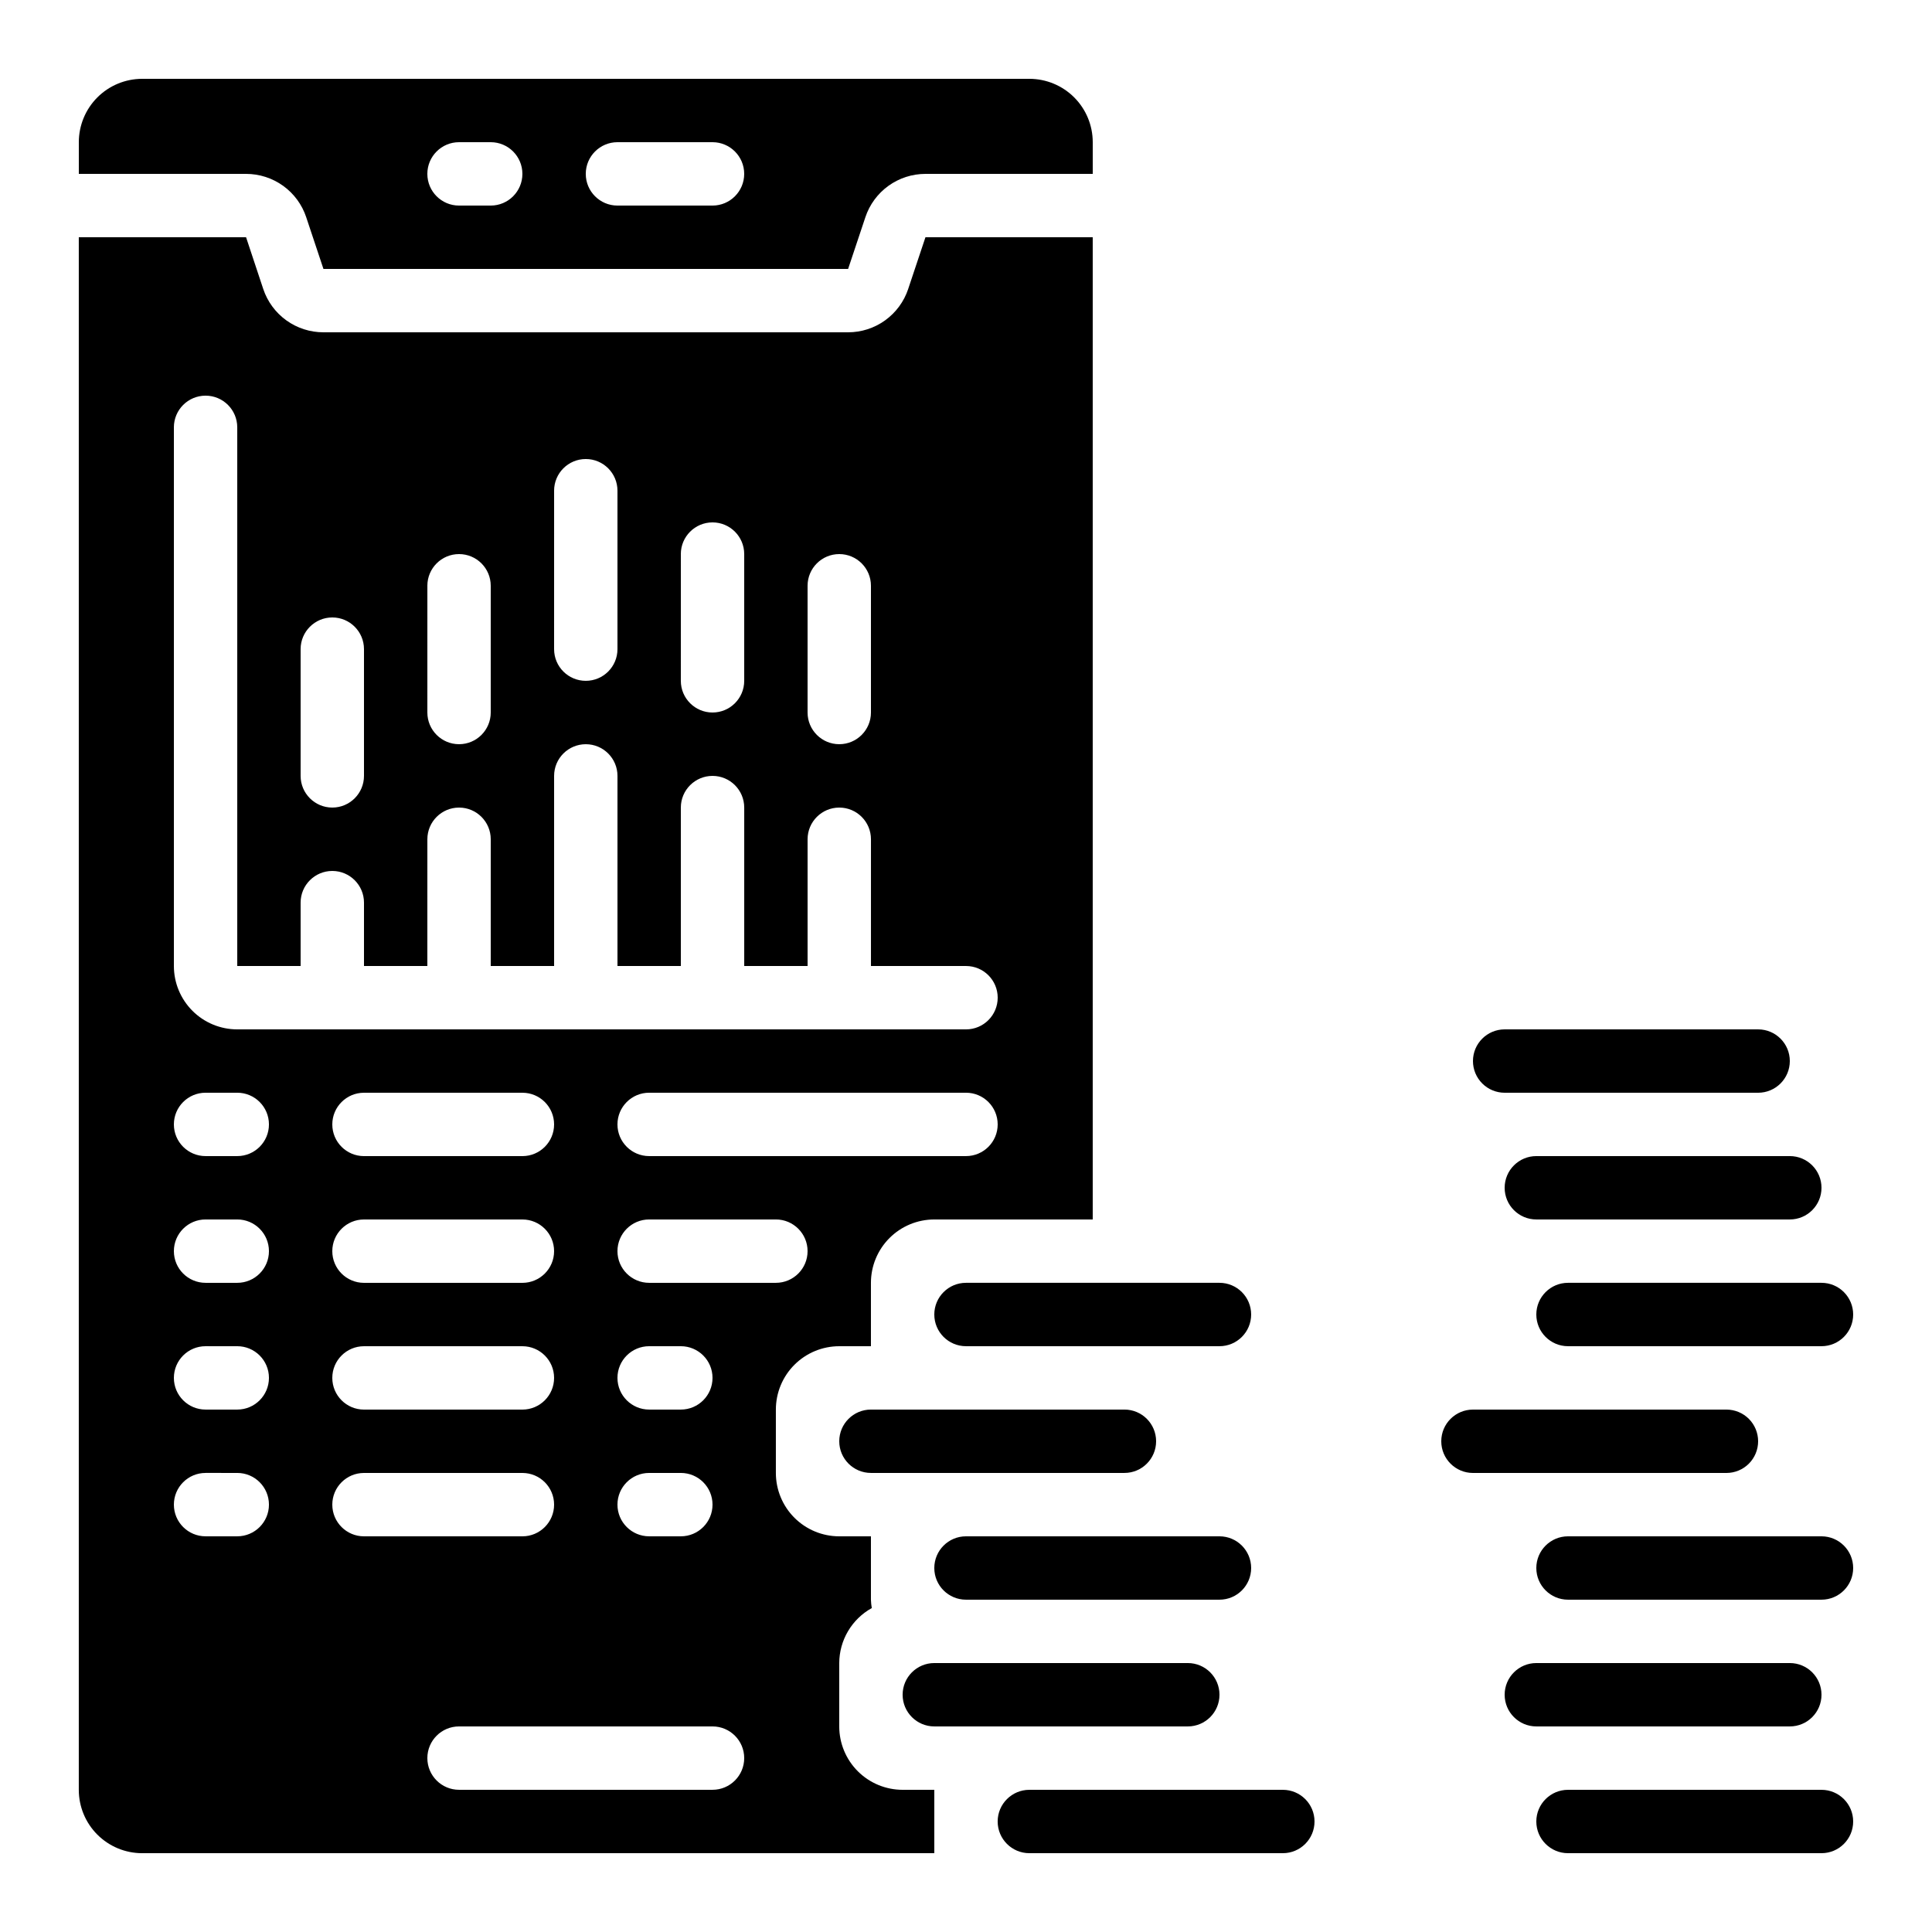 <?xml version="1.0" encoding="UTF-8"?>
<!-- Uploaded to: SVG Repo, www.svgrepo.com, Generator: SVG Repo Mixer Tools -->
<svg fill="#000000" width="800px" height="800px" version="1.1" viewBox="144 144 512 512" xmlns="http://www.w3.org/2000/svg">
 <g>
  <path d="m626.71 483.96h-67.172c-4.637 0-8.398 3.762-8.398 8.398s3.762 8.398 8.398 8.398h67.176-0.004c4.641 0 8.398-3.762 8.398-8.398s-3.758-8.398-8.398-8.398z"/>
  <path d="m374.81 517.55c-4.637 0-8.398 3.758-8.398 8.395 0 4.641 3.762 8.398 8.398 8.398h67.176c4.637 0 8.395-3.758 8.395-8.398 0-4.637-3.758-8.395-8.395-8.395z"/>
  <path d="m609.92 525.95c0-2.227-0.883-4.359-2.457-5.938-1.574-1.574-3.711-2.457-5.938-2.457h-67.176c-4.637 0-8.398 3.758-8.398 8.395 0 4.641 3.762 8.398 8.398 8.398h67.176c2.227 0 4.363-0.883 5.938-2.461 1.574-1.574 2.457-3.707 2.457-5.938z"/>
  <path d="m458.78 601.52c4.637 0 8.395-3.762 8.395-8.398s-3.758-8.395-8.395-8.395h-67.176c-4.637 0-8.398 3.758-8.398 8.395s3.762 8.398 8.398 8.398z"/>
  <path d="m467.17 483.96h-67.172c-4.641 0-8.398 3.762-8.398 8.398s3.758 8.398 8.398 8.398h67.176-0.004c4.641 0 8.398-3.762 8.398-8.398s-3.758-8.398-8.398-8.398z"/>
  <path d="m626.71 551.14h-67.172c-4.637 0-8.398 3.762-8.398 8.398 0 4.637 3.762 8.395 8.398 8.395h67.176-0.004c4.641 0 8.398-3.758 8.398-8.395 0-4.637-3.758-8.398-8.398-8.398z"/>
  <path d="m626.71 618.32h-67.172c-4.637 0-8.398 3.758-8.398 8.395 0 4.641 3.762 8.398 8.398 8.398h67.176-0.004c4.641 0 8.398-3.758 8.398-8.398 0-4.637-3.758-8.395-8.398-8.395z"/>
  <path d="m225.15 201.57 4.566 13.703h139.04l4.578-13.711v-0.004c1.113-3.34 3.25-6.246 6.109-8.309 2.859-2.059 6.293-3.168 9.816-3.168h44.328v-8.398c0-4.453-1.77-8.723-4.918-11.875-3.148-3.148-7.422-4.918-11.875-4.918h-235.11c-4.453 0-8.723 1.77-11.875 4.918-3.148 3.152-4.918 7.422-4.918 11.875v8.398h44.328c3.527 0 6.961 1.109 9.824 3.168 2.859 2.062 5 4.973 6.113 8.32zm82.48-19.887h25.191c4.637 0 8.398 3.762 8.398 8.398s-3.762 8.398-8.398 8.398h-25.191c-4.637 0-8.395-3.762-8.395-8.398s3.758-8.398 8.395-8.398zm-41.984 0h8.398c4.637 0 8.395 3.762 8.395 8.398s-3.758 8.398-8.395 8.398h-8.398c-4.637 0-8.395-3.762-8.395-8.398s3.758-8.398 8.395-8.398z"/>
  <path d="m181.68 635.11h209.92v-16.793h-8.398c-4.453 0-8.723-1.77-11.875-4.918-3.148-3.152-4.918-7.422-4.918-11.875v-16.793c0.012-2.981 0.816-5.898 2.332-8.461 1.516-2.562 3.688-4.676 6.293-6.117-0.129-0.734-0.203-1.473-0.227-2.219v-16.793h-8.398c-4.453 0-8.723-1.77-11.875-4.918-3.148-3.148-4.918-7.422-4.918-11.875v-16.793c0-4.453 1.77-8.727 4.918-11.875 3.152-3.148 7.422-4.918 11.875-4.918h8.398v-16.797c0-4.453 1.77-8.723 4.918-11.871 3.148-3.152 7.422-4.922 11.875-4.922h41.984v-260.3h-44.328l-4.578 13.711h0.004c-1.117 3.344-3.254 6.25-6.113 8.312-2.859 2.059-6.293 3.168-9.816 3.168h-139.04c-3.527 0.004-6.969-1.105-9.832-3.164-2.863-2.062-5.008-4.977-6.121-8.324l-4.551-13.703h-44.328v411.45c0 4.453 1.77 8.727 4.918 11.875 3.152 3.148 7.422 4.918 11.875 4.918zm50.383-92.363c0-4.641 3.758-8.398 8.395-8.398h41.984c4.641 0 8.398 3.758 8.398 8.398 0 4.637-3.758 8.395-8.398 8.395h-41.984c-4.637 0-8.395-3.758-8.395-8.395zm8.398-75.57h41.984l-0.004-0.004c4.641 0 8.398 3.762 8.398 8.398 0 4.637-3.758 8.395-8.398 8.395h-41.984c-4.637 0-8.395-3.758-8.395-8.395 0-4.637 3.758-8.398 8.395-8.398zm-8.398-25.191c0-4.641 3.758-8.398 8.395-8.398h41.984c4.641 0 8.398 3.758 8.398 8.398 0 4.637-3.758 8.395-8.398 8.395h-41.984c-4.637 0-8.395-3.758-8.395-8.395zm8.398 58.777h41.984-0.004c4.641 0 8.398 3.758 8.398 8.395s-3.758 8.398-8.398 8.398h-41.984c-4.637 0-8.395-3.762-8.395-8.398s3.758-8.395 8.395-8.395zm92.363 117.55h-67.176c-4.637 0-8.395-3.762-8.395-8.398s3.758-8.395 8.395-8.395h67.176c4.637 0 8.398 3.758 8.398 8.395s-3.762 8.398-8.398 8.398zm-16.793-83.969h8.398-0.004c4.641 0 8.398 3.758 8.398 8.398 0 4.637-3.758 8.395-8.398 8.395h-8.395c-4.637 0-8.398-3.758-8.398-8.395 0-4.641 3.762-8.398 8.398-8.398zm-8.398-25.191c0-4.637 3.762-8.395 8.398-8.395h8.398-0.004c4.641 0 8.398 3.758 8.398 8.395s-3.758 8.398-8.398 8.398h-8.395c-4.637 0-8.398-3.762-8.398-8.398zm41.984-25.191h-33.586c-4.637 0-8.398-3.758-8.398-8.395 0-4.637 3.762-8.398 8.398-8.398h33.586c4.637 0 8.398 3.762 8.398 8.398 0 4.637-3.762 8.395-8.398 8.395zm50.383-33.586h-83.969c-4.637 0-8.398-3.758-8.398-8.395 0-4.641 3.762-8.398 8.398-8.398h83.969c4.637 0 8.395 3.758 8.395 8.398 0 4.637-3.758 8.395-8.395 8.395zm-41.984-151.14c0-4.641 3.758-8.398 8.395-8.398 4.637 0 8.398 3.758 8.398 8.398v33.586c0 4.637-3.762 8.398-8.398 8.398-4.637 0-8.395-3.762-8.395-8.398zm-33.586-8.398h-0.004c0-4.637 3.762-8.398 8.398-8.398s8.398 3.762 8.398 8.398v33.586c0 4.641-3.762 8.398-8.398 8.398s-8.398-3.758-8.398-8.398zm-33.586-16.793h-0.004c0-4.637 3.758-8.398 8.398-8.398 4.637 0 8.395 3.762 8.395 8.398v41.984c0 4.637-3.758 8.395-8.395 8.395-4.641 0-8.398-3.758-8.398-8.395zm-33.586 25.191h-0.004c0-4.641 3.758-8.398 8.395-8.398 4.637 0 8.398 3.758 8.398 8.398v33.586c0 4.637-3.762 8.398-8.398 8.398-4.637 0-8.395-3.762-8.395-8.398zm-33.594 16.793c0-4.637 3.762-8.398 8.398-8.398s8.395 3.762 8.395 8.398v33.586c0 4.637-3.758 8.398-8.395 8.398s-8.398-3.762-8.398-8.398zm-33.586-58.777c0-4.641 3.758-8.398 8.398-8.398 4.637 0 8.395 3.758 8.395 8.398v142.75h16.793v-16.797c0-4.637 3.762-8.395 8.398-8.395s8.395 3.758 8.395 8.395v16.793h16.793l0.004-33.586c0-4.637 3.758-8.395 8.395-8.395 4.637 0 8.398 3.758 8.398 8.395v33.586h16.793v-50.379c0-4.637 3.758-8.395 8.398-8.395 4.637 0 8.395 3.758 8.395 8.395v50.383h16.793v-41.984c0-4.641 3.762-8.398 8.398-8.398s8.398 3.758 8.398 8.398v41.984h16.793v-33.59c0-4.637 3.758-8.395 8.395-8.395 4.637 0 8.398 3.758 8.398 8.395v33.586h25.191v0.004c4.637 0 8.395 3.758 8.395 8.395s-3.758 8.398-8.395 8.398h-193.13c-4.453 0-8.727-1.77-11.875-4.918-3.148-3.152-4.918-7.422-4.918-11.875zm8.398 176.33h8.395c4.637 0 8.398 3.758 8.398 8.398 0 4.637-3.762 8.395-8.398 8.395h-8.395c-4.641 0-8.398-3.758-8.398-8.395 0-4.641 3.758-8.398 8.398-8.398zm0 33.586h8.395c4.637 0 8.398 3.762 8.398 8.398 0 4.637-3.762 8.395-8.398 8.395h-8.395c-4.641 0-8.398-3.758-8.398-8.395 0-4.637 3.758-8.398 8.398-8.398zm0 33.586 8.395 0.004c4.637 0 8.398 3.758 8.398 8.395s-3.762 8.398-8.398 8.398h-8.395c-4.641 0-8.398-3.762-8.398-8.398s3.758-8.395 8.398-8.395zm0 33.586 8.395 0.004c4.637 0 8.398 3.758 8.398 8.398 0 4.637-3.762 8.395-8.398 8.395h-8.395c-4.641 0-8.398-3.758-8.398-8.395 0-4.641 3.758-8.398 8.398-8.398z"/>
  <path d="m467.17 551.14h-67.172c-4.641 0-8.398 3.762-8.398 8.398 0 4.637 3.758 8.395 8.398 8.395h67.176-0.004c4.641 0 8.398-3.758 8.398-8.395 0-4.637-3.758-8.398-8.398-8.398z"/>
  <path d="m534.35 425.19c0 2.227 0.883 4.363 2.461 5.938 1.574 1.574 3.707 2.461 5.938 2.461h67.176-0.004c4.637 0 8.398-3.758 8.398-8.398 0-4.637-3.762-8.395-8.398-8.395h-67.172c-4.641 0-8.398 3.758-8.398 8.395z"/>
  <path d="m416.79 618.32c-4.637 0-8.398 3.758-8.398 8.395 0 4.641 3.762 8.398 8.398 8.398h67.176-0.004c4.641 0 8.398-3.758 8.398-8.398 0-4.637-3.758-8.395-8.398-8.395z"/>
  <path d="m618.32 601.52c4.637 0 8.395-3.762 8.395-8.398s-3.758-8.395-8.395-8.395h-67.176c-4.637 0-8.395 3.758-8.395 8.395s3.758 8.398 8.395 8.398z"/>
  <path d="m618.32 467.17c4.637 0 8.395-3.758 8.395-8.395 0-4.637-3.758-8.398-8.395-8.398h-67.176c-4.637 0-8.395 3.762-8.395 8.398 0 4.637 3.758 8.395 8.395 8.395z"/>
 </g>
</svg>